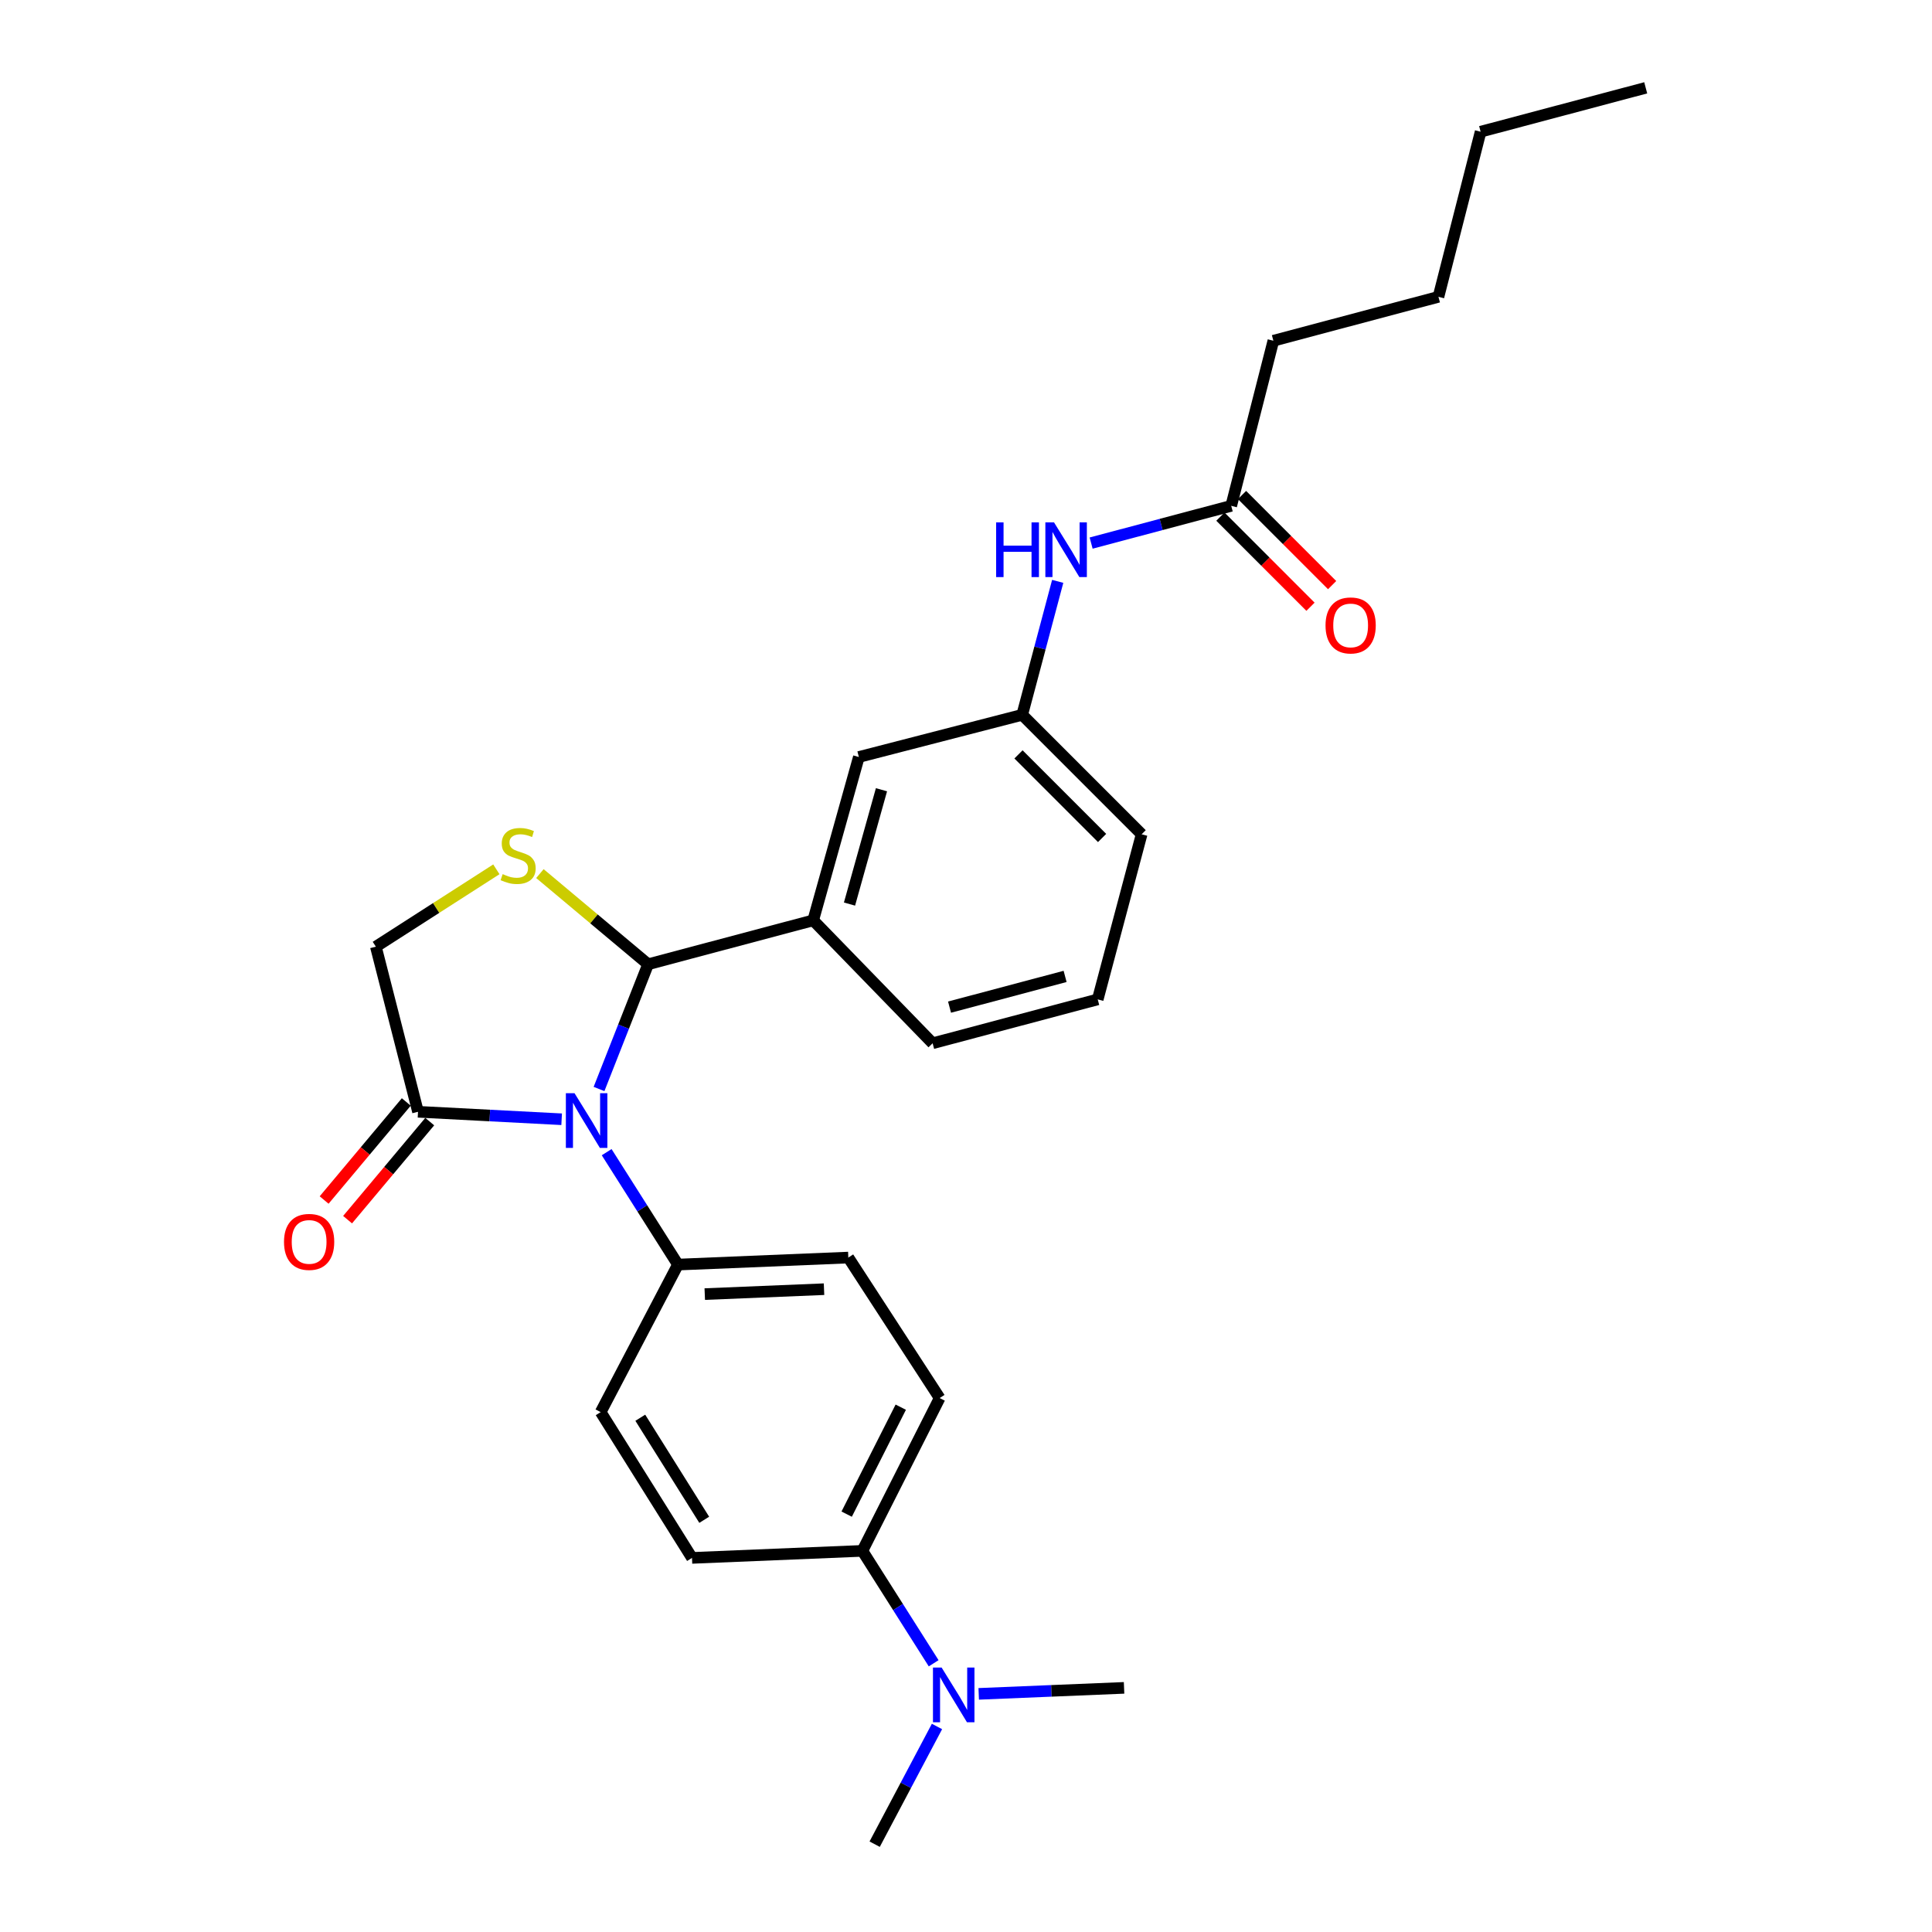 <?xml version='1.0' encoding='iso-8859-1'?>
<svg version='1.1' baseProfile='full'
              xmlns='http://www.w3.org/2000/svg'
                      xmlns:rdkit='http://www.rdkit.org/xml'
                      xmlns:xlink='http://www.w3.org/1999/xlink'
                  xml:space='preserve'
width='1000px' height='1000px' viewBox='0 0 1000 1000'>
<!-- END OF HEADER -->
<rect style='opacity:1.0;fill:#FFFFFF;stroke:none' width='1000' height='1000' x='0' y='0'> </rect>
<path class='bond-0' d='M 564.769,281.101 L 601.023,271.458' style='fill:none;fill-rule:evenodd;stroke:#0000FF;stroke-width:6px;stroke-linecap:butt;stroke-linejoin:miter;stroke-opacity:1' />
<path class='bond-0' d='M 601.023,271.458 L 637.277,261.815' style='fill:none;fill-rule:evenodd;stroke:#000000;stroke-width:6px;stroke-linecap:butt;stroke-linejoin:miter;stroke-opacity:1' />
<path class='bond-1' d='M 547.464,300.916 L 538.276,335.456' style='fill:none;fill-rule:evenodd;stroke:#0000FF;stroke-width:6px;stroke-linecap:butt;stroke-linejoin:miter;stroke-opacity:1' />
<path class='bond-1' d='M 538.276,335.456 L 529.088,369.995' style='fill:none;fill-rule:evenodd;stroke:#000000;stroke-width:6px;stroke-linecap:butt;stroke-linejoin:miter;stroke-opacity:1' />
<path class='bond-2' d='M 659.093,176.365 L 744.543,153.635' style='fill:none;fill-rule:evenodd;stroke:#000000;stroke-width:6px;stroke-linecap:butt;stroke-linejoin:miter;stroke-opacity:1' />
<path class='bond-3' d='M 659.093,176.365 L 637.277,261.815' style='fill:none;fill-rule:evenodd;stroke:#000000;stroke-width:6px;stroke-linecap:butt;stroke-linejoin:miter;stroke-opacity:1' />
<path class='bond-4' d='M 631.679,267.413 L 654.993,290.73' style='fill:none;fill-rule:evenodd;stroke:#000000;stroke-width:6px;stroke-linecap:butt;stroke-linejoin:miter;stroke-opacity:1' />
<path class='bond-4' d='M 654.993,290.73 L 678.307,314.047' style='fill:none;fill-rule:evenodd;stroke:#FF0000;stroke-width:6px;stroke-linecap:butt;stroke-linejoin:miter;stroke-opacity:1' />
<path class='bond-4' d='M 642.876,256.217 L 666.19,279.535' style='fill:none;fill-rule:evenodd;stroke:#000000;stroke-width:6px;stroke-linecap:butt;stroke-linejoin:miter;stroke-opacity:1' />
<path class='bond-4' d='M 666.19,279.535 L 689.504,302.852' style='fill:none;fill-rule:evenodd;stroke:#FF0000;stroke-width:6px;stroke-linecap:butt;stroke-linejoin:miter;stroke-opacity:1' />
<path class='bond-5' d='M 744.543,153.635 L 766.367,68.176' style='fill:none;fill-rule:evenodd;stroke:#000000;stroke-width:6px;stroke-linecap:butt;stroke-linejoin:miter;stroke-opacity:1' />
<path class='bond-6' d='M 256.914,449.959 L 225.73,469.979' style='fill:none;fill-rule:evenodd;stroke:#CCCC00;stroke-width:6px;stroke-linecap:butt;stroke-linejoin:miter;stroke-opacity:1' />
<path class='bond-6' d='M 225.73,469.979 L 194.545,489.998' style='fill:none;fill-rule:evenodd;stroke:#000000;stroke-width:6px;stroke-linecap:butt;stroke-linejoin:miter;stroke-opacity:1' />
<path class='bond-7' d='M 279.456,452.172 L 307.457,475.633' style='fill:none;fill-rule:evenodd;stroke:#CCCC00;stroke-width:6px;stroke-linecap:butt;stroke-linejoin:miter;stroke-opacity:1' />
<path class='bond-7' d='M 307.457,475.633 L 335.458,499.094' style='fill:none;fill-rule:evenodd;stroke:#000000;stroke-width:6px;stroke-linecap:butt;stroke-linejoin:miter;stroke-opacity:1' />
<path class='bond-8' d='M 194.545,489.998 L 216.361,575.457' style='fill:none;fill-rule:evenodd;stroke:#000000;stroke-width:6px;stroke-linecap:butt;stroke-linejoin:miter;stroke-opacity:1' />
<path class='bond-9' d='M 216.361,575.457 L 253.534,577.39' style='fill:none;fill-rule:evenodd;stroke:#000000;stroke-width:6px;stroke-linecap:butt;stroke-linejoin:miter;stroke-opacity:1' />
<path class='bond-9' d='M 253.534,577.39 L 290.707,579.324' style='fill:none;fill-rule:evenodd;stroke:#0000FF;stroke-width:6px;stroke-linecap:butt;stroke-linejoin:miter;stroke-opacity:1' />
<path class='bond-10' d='M 210.293,570.373 L 189.031,595.749' style='fill:none;fill-rule:evenodd;stroke:#000000;stroke-width:6px;stroke-linecap:butt;stroke-linejoin:miter;stroke-opacity:1' />
<path class='bond-10' d='M 189.031,595.749 L 167.769,621.126' style='fill:none;fill-rule:evenodd;stroke:#FF0000;stroke-width:6px;stroke-linecap:butt;stroke-linejoin:miter;stroke-opacity:1' />
<path class='bond-10' d='M 222.429,580.541 L 201.168,605.918' style='fill:none;fill-rule:evenodd;stroke:#000000;stroke-width:6px;stroke-linecap:butt;stroke-linejoin:miter;stroke-opacity:1' />
<path class='bond-10' d='M 201.168,605.918 L 179.906,631.295' style='fill:none;fill-rule:evenodd;stroke:#FF0000;stroke-width:6px;stroke-linecap:butt;stroke-linejoin:miter;stroke-opacity:1' />
<path class='bond-11' d='M 310.057,563.663 L 322.758,531.378' style='fill:none;fill-rule:evenodd;stroke:#0000FF;stroke-width:6px;stroke-linecap:butt;stroke-linejoin:miter;stroke-opacity:1' />
<path class='bond-11' d='M 322.758,531.378 L 335.458,499.094' style='fill:none;fill-rule:evenodd;stroke:#000000;stroke-width:6px;stroke-linecap:butt;stroke-linejoin:miter;stroke-opacity:1' />
<path class='bond-12' d='M 314.01,596.363 L 332.457,625.455' style='fill:none;fill-rule:evenodd;stroke:#0000FF;stroke-width:6px;stroke-linecap:butt;stroke-linejoin:miter;stroke-opacity:1' />
<path class='bond-12' d='M 332.457,625.455 L 350.905,654.547' style='fill:none;fill-rule:evenodd;stroke:#000000;stroke-width:6px;stroke-linecap:butt;stroke-linejoin:miter;stroke-opacity:1' />
<path class='bond-13' d='M 335.458,499.094 L 420.908,476.364' style='fill:none;fill-rule:evenodd;stroke:#000000;stroke-width:6px;stroke-linecap:butt;stroke-linejoin:miter;stroke-opacity:1' />
<path class='bond-14' d='M 529.088,369.995 L 590.91,431.818' style='fill:none;fill-rule:evenodd;stroke:#000000;stroke-width:6px;stroke-linecap:butt;stroke-linejoin:miter;stroke-opacity:1' />
<path class='bond-14' d='M 527.165,390.465 L 570.441,433.741' style='fill:none;fill-rule:evenodd;stroke:#000000;stroke-width:6px;stroke-linecap:butt;stroke-linejoin:miter;stroke-opacity:1' />
<path class='bond-15' d='M 529.088,369.995 L 444.544,391.82' style='fill:none;fill-rule:evenodd;stroke:#000000;stroke-width:6px;stroke-linecap:butt;stroke-linejoin:miter;stroke-opacity:1' />
<path class='bond-16' d='M 590.91,431.818 L 568.18,517.276' style='fill:none;fill-rule:evenodd;stroke:#000000;stroke-width:6px;stroke-linecap:butt;stroke-linejoin:miter;stroke-opacity:1' />
<path class='bond-17' d='M 446.365,802.725 L 464.812,831.817' style='fill:none;fill-rule:evenodd;stroke:#000000;stroke-width:6px;stroke-linecap:butt;stroke-linejoin:miter;stroke-opacity:1' />
<path class='bond-17' d='M 464.812,831.817 L 483.26,860.909' style='fill:none;fill-rule:evenodd;stroke:#0000FF;stroke-width:6px;stroke-linecap:butt;stroke-linejoin:miter;stroke-opacity:1' />
<path class='bond-18' d='M 446.365,802.725 L 486.363,723.635' style='fill:none;fill-rule:evenodd;stroke:#000000;stroke-width:6px;stroke-linecap:butt;stroke-linejoin:miter;stroke-opacity:1' />
<path class='bond-18' d='M 438.235,783.716 L 466.234,728.353' style='fill:none;fill-rule:evenodd;stroke:#000000;stroke-width:6px;stroke-linecap:butt;stroke-linejoin:miter;stroke-opacity:1' />
<path class='bond-19' d='M 446.365,802.725 L 358.179,806.367' style='fill:none;fill-rule:evenodd;stroke:#000000;stroke-width:6px;stroke-linecap:butt;stroke-linejoin:miter;stroke-opacity:1' />
<path class='bond-20' d='M 484.983,893.622 L 468.854,924.084' style='fill:none;fill-rule:evenodd;stroke:#0000FF;stroke-width:6px;stroke-linecap:butt;stroke-linejoin:miter;stroke-opacity:1' />
<path class='bond-20' d='M 468.854,924.084 L 452.725,954.545' style='fill:none;fill-rule:evenodd;stroke:#000000;stroke-width:6px;stroke-linecap:butt;stroke-linejoin:miter;stroke-opacity:1' />
<path class='bond-21' d='M 506.584,876.742 L 544.199,875.188' style='fill:none;fill-rule:evenodd;stroke:#0000FF;stroke-width:6px;stroke-linecap:butt;stroke-linejoin:miter;stroke-opacity:1' />
<path class='bond-21' d='M 544.199,875.188 L 581.815,873.635' style='fill:none;fill-rule:evenodd;stroke:#000000;stroke-width:6px;stroke-linecap:butt;stroke-linejoin:miter;stroke-opacity:1' />
<path class='bond-22' d='M 486.363,723.635 L 439.09,650.914' style='fill:none;fill-rule:evenodd;stroke:#000000;stroke-width:6px;stroke-linecap:butt;stroke-linejoin:miter;stroke-opacity:1' />
<path class='bond-23' d='M 358.179,806.367 L 310.907,730.91' style='fill:none;fill-rule:evenodd;stroke:#000000;stroke-width:6px;stroke-linecap:butt;stroke-linejoin:miter;stroke-opacity:1' />
<path class='bond-23' d='M 364.507,786.642 L 331.416,733.822' style='fill:none;fill-rule:evenodd;stroke:#000000;stroke-width:6px;stroke-linecap:butt;stroke-linejoin:miter;stroke-opacity:1' />
<path class='bond-24' d='M 350.905,654.547 L 310.907,730.91' style='fill:none;fill-rule:evenodd;stroke:#000000;stroke-width:6px;stroke-linecap:butt;stroke-linejoin:miter;stroke-opacity:1' />
<path class='bond-25' d='M 350.905,654.547 L 439.09,650.914' style='fill:none;fill-rule:evenodd;stroke:#000000;stroke-width:6px;stroke-linecap:butt;stroke-linejoin:miter;stroke-opacity:1' />
<path class='bond-25' d='M 364.784,669.823 L 426.514,667.279' style='fill:none;fill-rule:evenodd;stroke:#000000;stroke-width:6px;stroke-linecap:butt;stroke-linejoin:miter;stroke-opacity:1' />
<path class='bond-26' d='M 568.18,517.276 L 482.73,539.998' style='fill:none;fill-rule:evenodd;stroke:#000000;stroke-width:6px;stroke-linecap:butt;stroke-linejoin:miter;stroke-opacity:1' />
<path class='bond-26' d='M 551.294,505.383 L 491.479,521.288' style='fill:none;fill-rule:evenodd;stroke:#000000;stroke-width:6px;stroke-linecap:butt;stroke-linejoin:miter;stroke-opacity:1' />
<path class='bond-27' d='M 482.73,539.998 L 420.908,476.364' style='fill:none;fill-rule:evenodd;stroke:#000000;stroke-width:6px;stroke-linecap:butt;stroke-linejoin:miter;stroke-opacity:1' />
<path class='bond-28' d='M 420.908,476.364 L 444.544,391.82' style='fill:none;fill-rule:evenodd;stroke:#000000;stroke-width:6px;stroke-linecap:butt;stroke-linejoin:miter;stroke-opacity:1' />
<path class='bond-28' d='M 439.702,467.945 L 456.248,408.765' style='fill:none;fill-rule:evenodd;stroke:#000000;stroke-width:6px;stroke-linecap:butt;stroke-linejoin:miter;stroke-opacity:1' />
<path class='bond-29' d='M 766.367,68.176 L 851.817,45.455' style='fill:none;fill-rule:evenodd;stroke:#000000;stroke-width:6px;stroke-linecap:butt;stroke-linejoin:miter;stroke-opacity:1' />
<path  class='atom-0' d='M 515.598 270.385
L 519.438 270.385
L 519.438 282.425
L 533.918 282.425
L 533.918 270.385
L 537.758 270.385
L 537.758 298.705
L 533.918 298.705
L 533.918 285.625
L 519.438 285.625
L 519.438 298.705
L 515.598 298.705
L 515.598 270.385
' fill='#0000FF'/>
<path  class='atom-0' d='M 545.558 270.385
L 554.838 285.385
Q 555.758 286.865, 557.238 289.545
Q 558.718 292.225, 558.798 292.385
L 558.798 270.385
L 562.558 270.385
L 562.558 298.705
L 558.678 298.705
L 548.718 282.305
Q 547.558 280.385, 546.318 278.185
Q 545.118 275.985, 544.758 275.305
L 544.758 298.705
L 541.078 298.705
L 541.078 270.385
L 545.558 270.385
' fill='#0000FF'/>
<path  class='atom-3' d='M 686.091 323.717
Q 686.091 316.917, 689.451 313.117
Q 692.811 309.317, 699.091 309.317
Q 705.371 309.317, 708.731 313.117
Q 712.091 316.917, 712.091 323.717
Q 712.091 330.597, 708.691 334.517
Q 705.291 338.397, 699.091 338.397
Q 692.851 338.397, 689.451 334.517
Q 686.091 330.637, 686.091 323.717
M 699.091 335.197
Q 703.411 335.197, 705.731 332.317
Q 708.091 329.397, 708.091 323.717
Q 708.091 318.157, 705.731 315.357
Q 703.411 312.517, 699.091 312.517
Q 694.771 312.517, 692.411 315.317
Q 690.091 318.117, 690.091 323.717
Q 690.091 329.437, 692.411 332.317
Q 694.771 335.197, 699.091 335.197
' fill='#FF0000'/>
<path  class='atom-5' d='M 260.182 452.445
Q 260.502 452.565, 261.822 453.125
Q 263.142 453.685, 264.582 454.045
Q 266.062 454.365, 267.502 454.365
Q 270.182 454.365, 271.742 453.085
Q 273.302 451.765, 273.302 449.485
Q 273.302 447.925, 272.502 446.965
Q 271.742 446.005, 270.542 445.485
Q 269.342 444.965, 267.342 444.365
Q 264.822 443.605, 263.302 442.885
Q 261.822 442.165, 260.742 440.645
Q 259.702 439.125, 259.702 436.565
Q 259.702 433.005, 262.102 430.805
Q 264.542 428.605, 269.342 428.605
Q 272.622 428.605, 276.342 430.165
L 275.422 433.245
Q 272.022 431.845, 269.462 431.845
Q 266.702 431.845, 265.182 433.005
Q 263.662 434.125, 263.702 436.085
Q 263.702 437.605, 264.462 438.525
Q 265.262 439.445, 266.382 439.965
Q 267.542 440.485, 269.462 441.085
Q 272.022 441.885, 273.542 442.685
Q 275.062 443.485, 276.142 445.125
Q 277.262 446.725, 277.262 449.485
Q 277.262 453.405, 274.622 455.525
Q 272.022 457.605, 267.662 457.605
Q 265.142 457.605, 263.222 457.045
Q 261.342 456.525, 259.102 455.605
L 260.182 452.445
' fill='#CCCC00'/>
<path  class='atom-8' d='M 297.372 565.836
L 306.652 580.836
Q 307.572 582.316, 309.052 584.996
Q 310.532 587.676, 310.612 587.836
L 310.612 565.836
L 314.372 565.836
L 314.372 594.156
L 310.492 594.156
L 300.532 577.756
Q 299.372 575.836, 298.132 573.636
Q 296.932 571.436, 296.572 570.756
L 296.572 594.156
L 292.892 594.156
L 292.892 565.836
L 297.372 565.836
' fill='#0000FF'/>
<path  class='atom-10' d='M 147.001 642.804
Q 147.001 636.004, 150.361 632.204
Q 153.721 628.404, 160.001 628.404
Q 166.281 628.404, 169.641 632.204
Q 173.001 636.004, 173.001 642.804
Q 173.001 649.684, 169.601 653.604
Q 166.201 657.484, 160.001 657.484
Q 153.761 657.484, 150.361 653.604
Q 147.001 649.724, 147.001 642.804
M 160.001 654.284
Q 164.321 654.284, 166.641 651.404
Q 169.001 648.484, 169.001 642.804
Q 169.001 637.244, 166.641 634.444
Q 164.321 631.604, 160.001 631.604
Q 155.681 631.604, 153.321 634.404
Q 151.001 637.204, 151.001 642.804
Q 151.001 648.524, 153.321 651.404
Q 155.681 654.284, 160.001 654.284
' fill='#FF0000'/>
<path  class='atom-14' d='M 487.378 863.116
L 496.658 878.116
Q 497.578 879.596, 499.058 882.276
Q 500.538 884.956, 500.618 885.116
L 500.618 863.116
L 504.378 863.116
L 504.378 891.436
L 500.498 891.436
L 490.538 875.036
Q 489.378 873.116, 488.138 870.916
Q 486.938 868.716, 486.578 868.036
L 486.578 891.436
L 482.898 891.436
L 482.898 863.116
L 487.378 863.116
' fill='#0000FF'/>
</svg>
